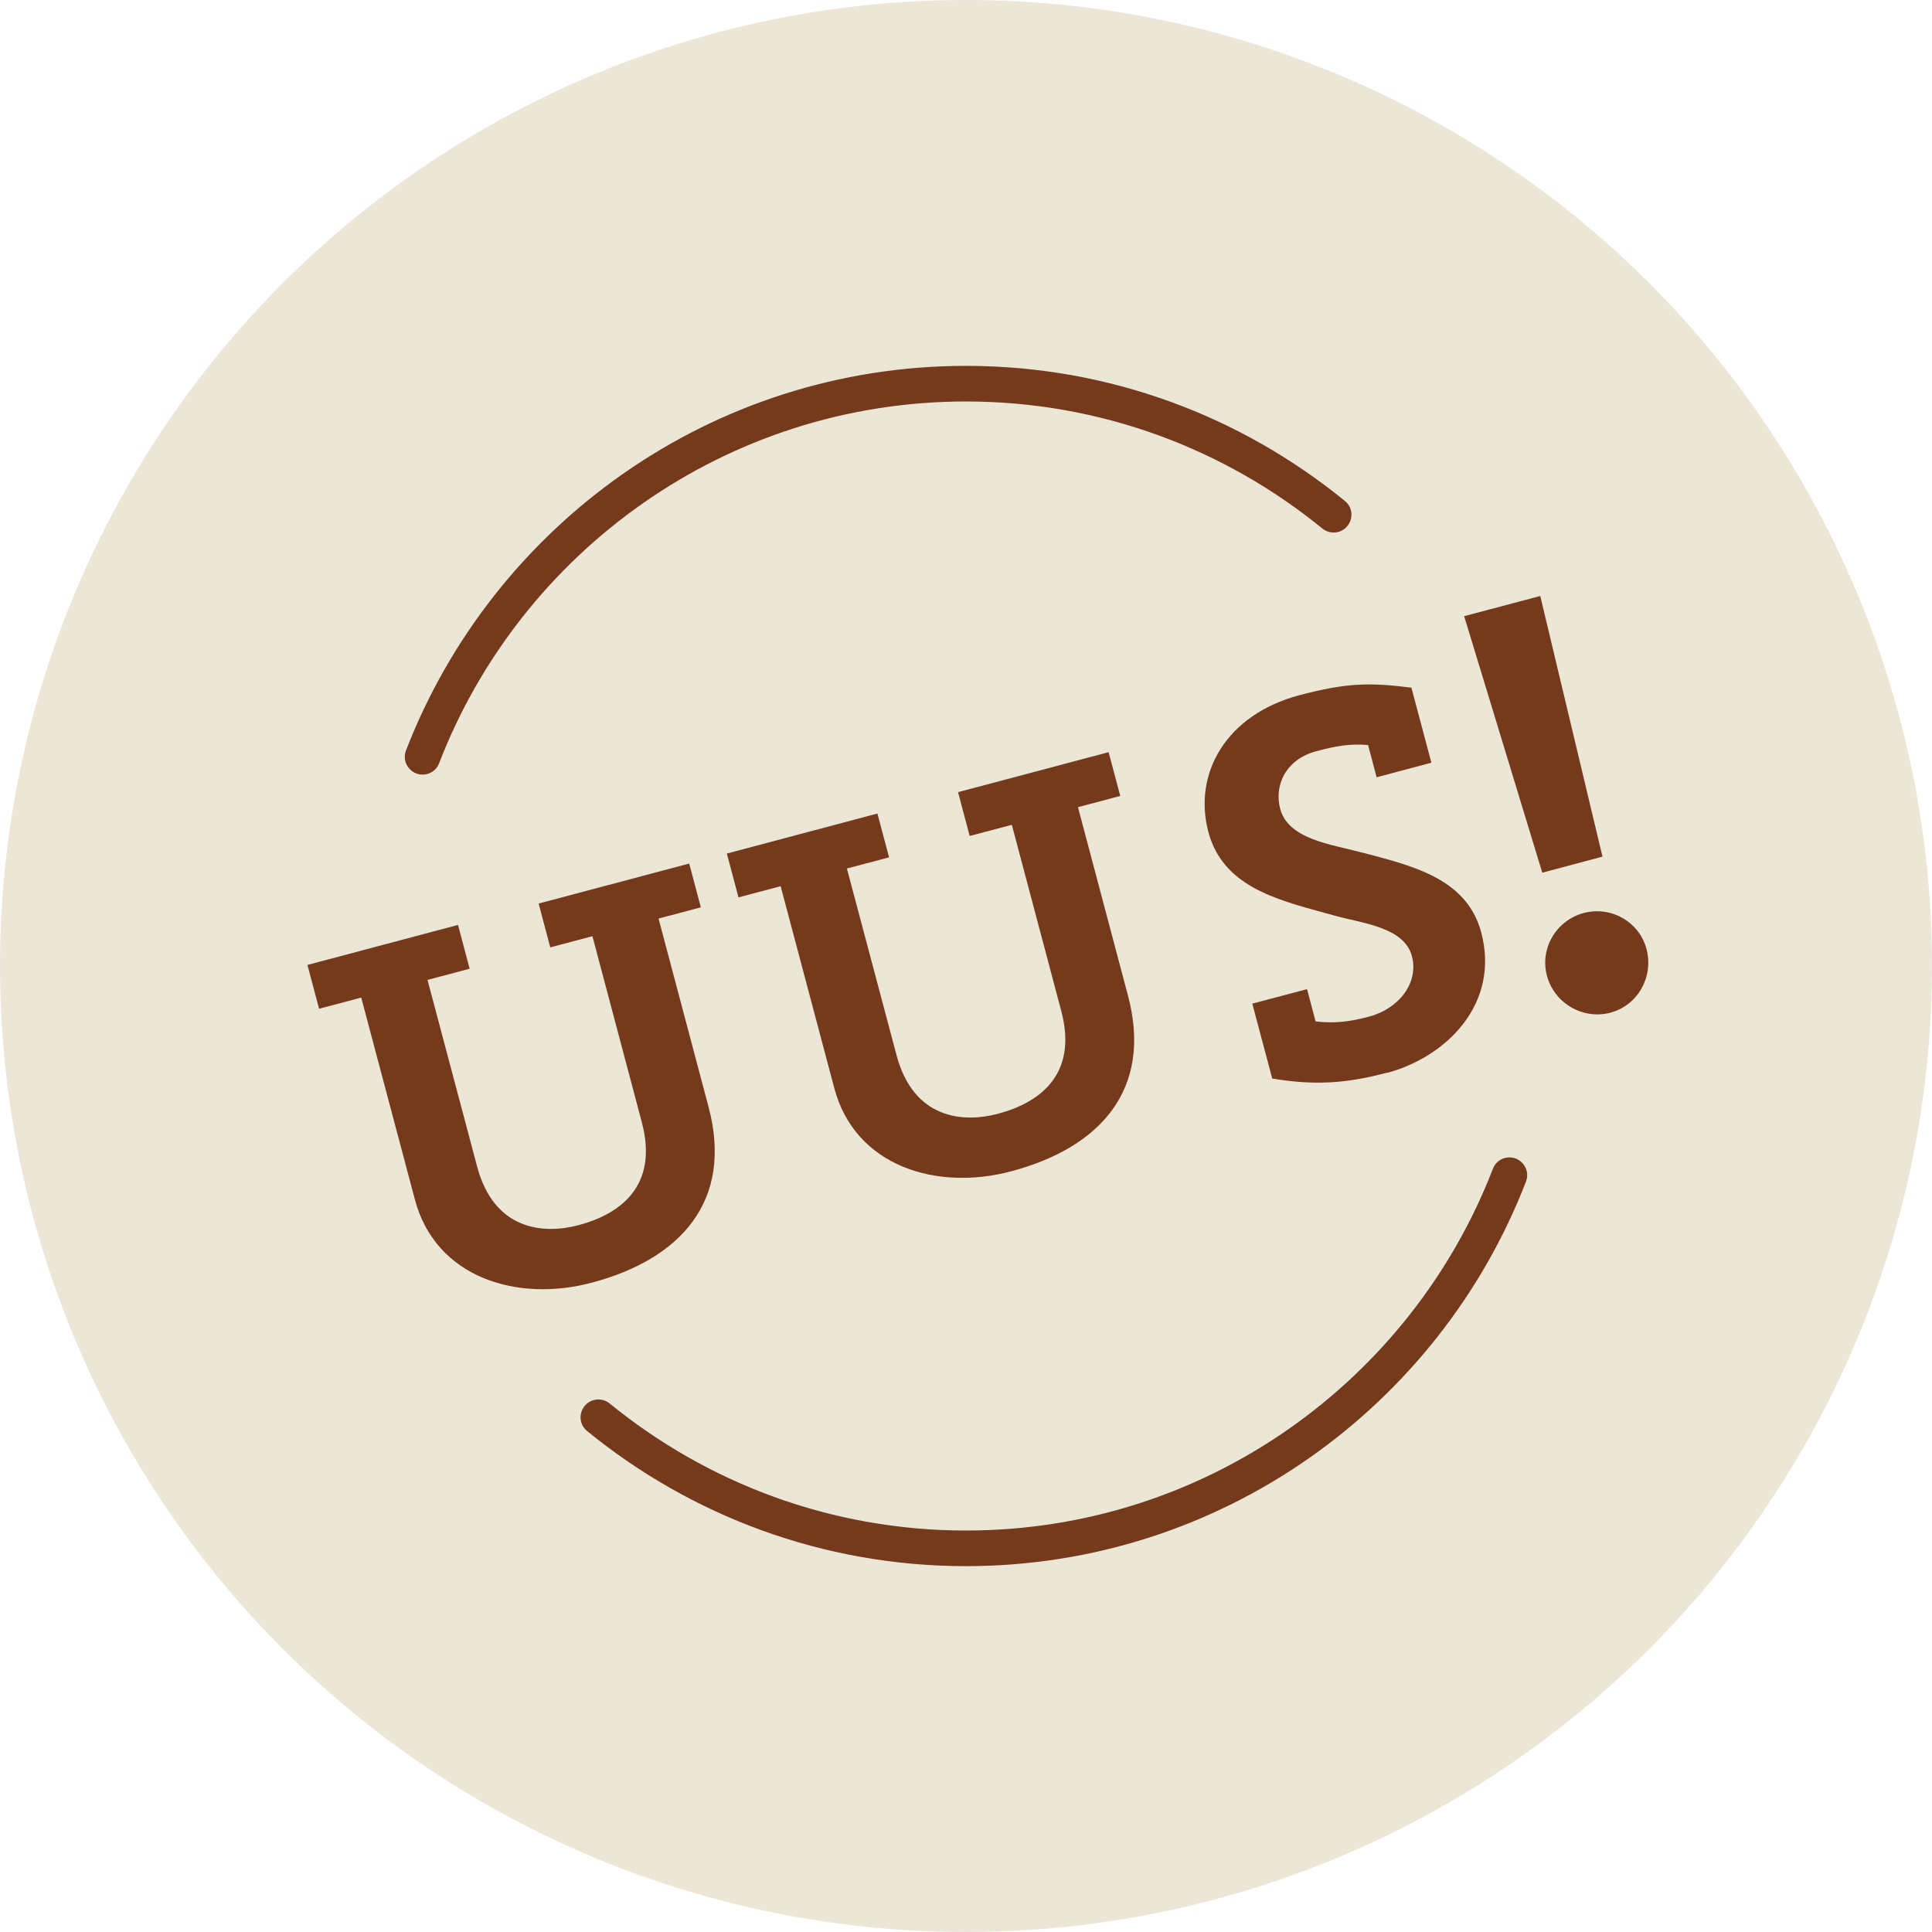 <?xml version="1.0" encoding="UTF-8"?>
<svg id="Layer_2" data-name="Layer 2" xmlns="http://www.w3.org/2000/svg" viewBox="0 0 162.7 162.7">
  <defs>
    <style>
      .cls-1 {
        fill: #ebe6d6;
      }

      .cls-2 {
        fill: #75391c;
      }
    </style>
  </defs>
  <g id="Layer_1-2" data-name="Layer 1">
    <g>
      <circle class="cls-1" cx="81.35" cy="81.35" r="81.35"/>
      <g>
        <path class="cls-2" d="m35.98,65.18c.46-.12.83-.46,1-.91,6.87-17.8,24.17-30.46,44.37-30.46,11.37,0,21.82,4.02,30.01,10.7.37.3.86.41,1.32.29h.01c1.18-.32,1.52-1.84.57-2.61-8.71-7.11-19.82-11.38-31.91-11.38-21.47,0-39.85,13.46-47.16,32.39-.44,1.14.61,2.3,1.79,1.98h0Z"/>
        <path class="cls-2" d="m126.72,97.52c-.46.12-.83.46-1,.91-6.87,17.8-24.17,30.46-44.37,30.46-11.37,0-21.82-4.02-30.01-10.7-.37-.3-.86-.41-1.32-.29h-.01c-1.18.32-1.52,1.84-.57,2.61,8.71,7.11,19.82,11.38,31.91,11.38,21.47,0,39.85-13.46,47.16-32.39.44-1.14-.61-2.3-1.79-1.98h0Z"/>
      </g>
      <g>
        <path class="cls-2" d="m55.46,77.36l4.21,15.86c2.11,7.93-2.37,12.82-9.84,14.8-6.27,1.67-13.14-.41-14.89-7l-4.52-17.01-3.55.94-.98-3.69,12.68-3.37.98,3.69-3.55.94,4.18,15.72c1.43,5.39,5.61,5.71,8.52,4.94,3.51-.93,6.78-3.28,5.35-8.67l-4.16-15.67-3.55.94-.98-3.69,12.68-3.37.98,3.69-3.55.94Z"/>
        <path class="cls-2" d="m90.78,67.98l4.21,15.86c2.11,7.93-2.37,12.82-9.84,14.8-6.27,1.67-13.14-.41-14.89-7l-4.52-17.01-3.55.94-.98-3.69,12.68-3.37.98,3.69-3.55.94,4.18,15.72c1.43,5.39,5.61,5.71,8.52,4.94,3.51-.93,6.78-3.28,5.35-8.67l-4.16-15.67-3.55.94-.98-3.69,12.68-3.37.98,3.69-3.55.94Z"/>
        <path class="cls-2" d="m116.78,90.34c-3.46.92-6.08,1.07-9.64.49l-1.68-6.31,4.61-1.22.72,2.72c1.58.18,2.87.03,4.48-.4,2.54-.67,4.23-2.85,3.63-5.11-.65-2.44-4.24-2.77-6.43-3.38l-.91-.25c-4.2-1.15-8.6-2.3-9.8-6.82-1.31-4.94,1.52-9.88,7.65-11.51,4.01-1.06,5.93-1.08,9.45-.64l1.68,6.32-4.61,1.23-.72-2.72c-1.56-.13-2.79.1-4.35.52-2.63.7-3.57,2.92-3.05,4.86.69,2.58,4.35,2.99,6.74,3.64l.95.24c3.98,1.06,8.1,2.24,9.24,6.53,1.6,6.04-2.98,10.51-7.96,11.83Z"/>
        <path class="cls-2" d="m135.63,85.28c-2.35.62-4.75-.81-5.36-3.12-.61-2.3.79-4.65,3.09-5.27s4.69.73,5.3,3.04c.61,2.3-.72,4.73-3.02,5.34Zm-.68-13.14l-5.07,1.35-6.58-21.6,6.41-1.7,5.24,21.95Z"/>
      </g>
    </g>
  </g>
</svg>